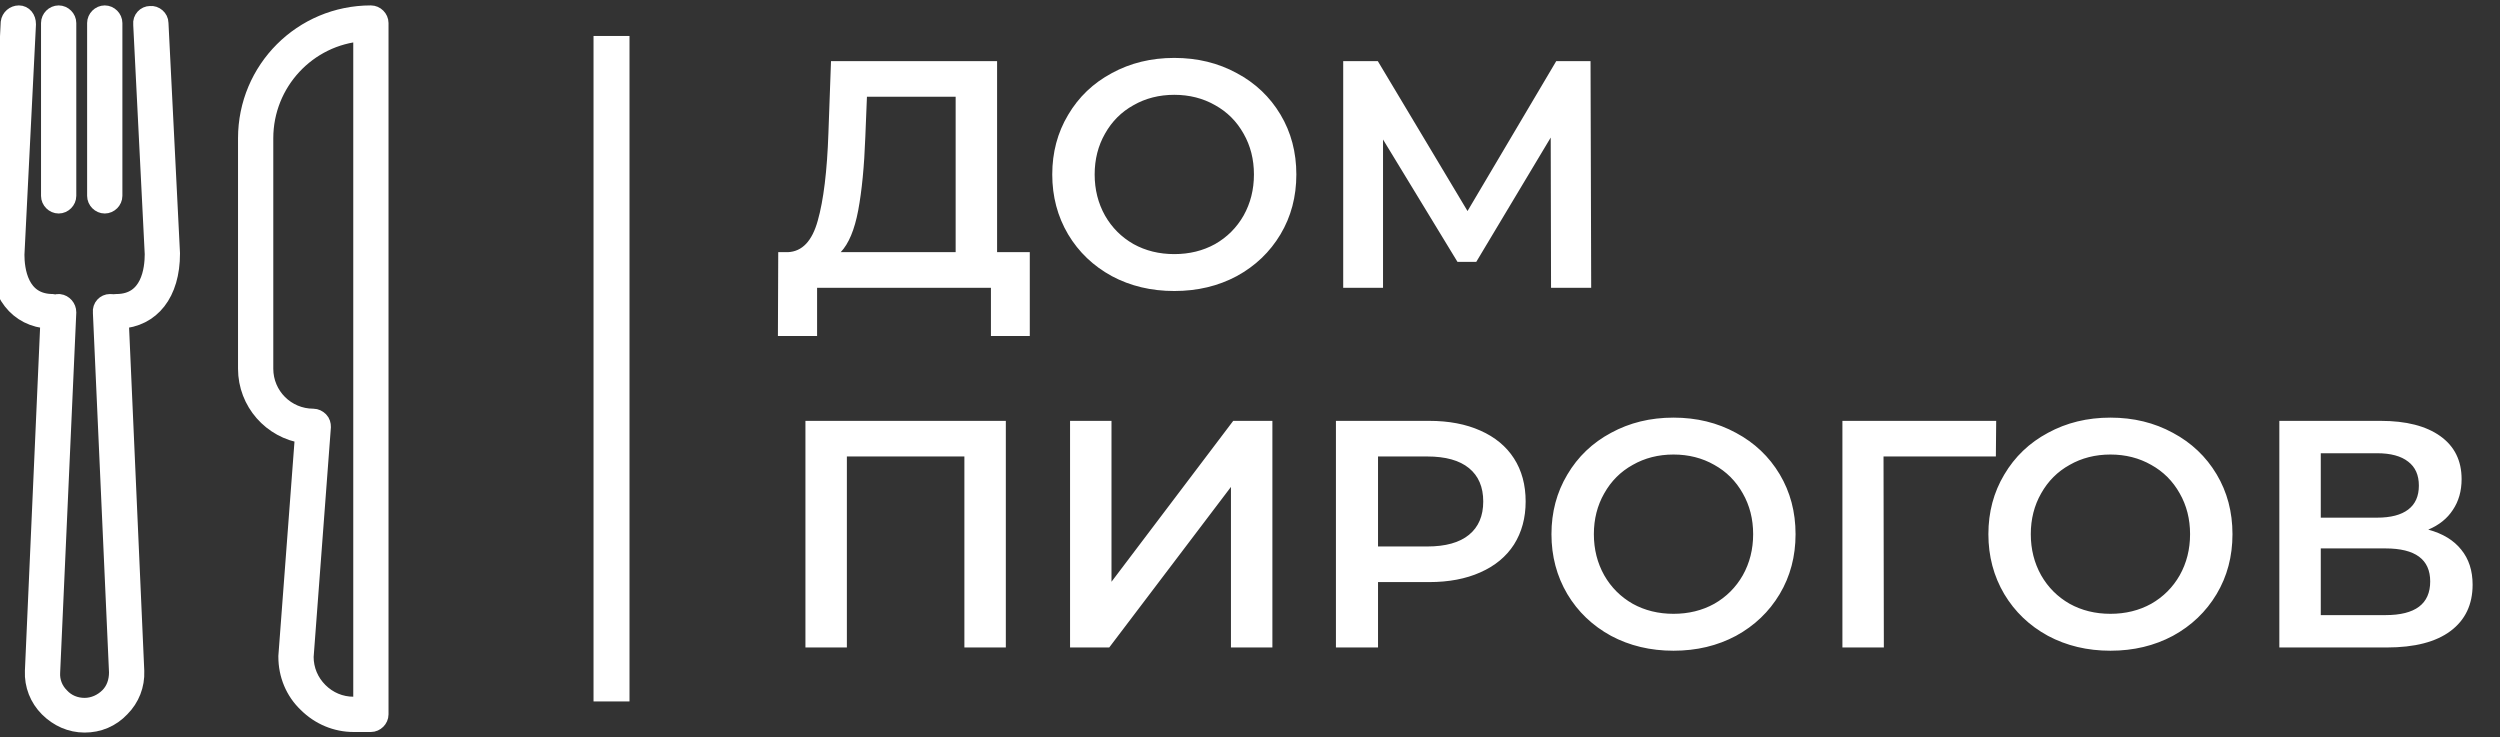 <?xml version="1.0" encoding="UTF-8"?> <svg xmlns="http://www.w3.org/2000/svg" width="139" height="41" viewBox="0 0 139 41" fill="none"><rect x="0" y="0" width="139" height="41" fill="#333333" stroke="none"/> <line x1="34" y1="2" x2="34" y2="39" stroke="white" stroke-width="2"></line> <g clip-path="url(#clip0_97_1670)"> <path d="M1.052 0.801C0.795 0.801 0.571 0.993 0.539 1.249L-0.102 14.094C-0.102 16.304 0.988 17.681 2.749 17.777L1.884 37.316C1.852 38.085 2.141 38.822 2.685 39.366C3.23 39.911 3.934 40.231 4.703 40.231C5.472 40.231 6.177 39.943 6.721 39.366C7.266 38.822 7.554 38.085 7.522 37.316L6.657 17.777C8.419 17.681 9.508 16.304 9.508 14.094L8.867 1.281C8.867 1.025 8.611 0.801 8.355 0.833C8.098 0.833 7.874 1.057 7.906 1.345L8.547 14.126C8.547 14.959 8.355 16.848 6.465 16.848C6.401 16.848 6.369 16.848 6.305 16.881C6.241 16.848 6.177 16.848 6.112 16.848C5.856 16.848 5.632 17.073 5.664 17.361L6.561 37.38C6.561 37.893 6.401 38.373 6.048 38.726C5.696 39.078 5.216 39.302 4.703 39.302C4.191 39.302 3.71 39.11 3.358 38.726C3.005 38.373 2.813 37.893 2.845 37.38L3.742 17.361C3.742 17.105 3.55 16.881 3.294 16.848C3.23 16.848 3.166 16.848 3.102 16.881C3.07 16.881 3.005 16.848 2.941 16.848C1.052 16.848 0.859 14.959 0.859 14.158L1.5 1.345C1.5 1.025 1.308 0.801 1.052 0.801Z" fill="white" stroke="white"></path> <path d="M3.742 10.891V1.281C3.742 1.025 3.518 0.801 3.262 0.801C3.005 0.801 2.781 1.025 2.781 1.281V10.891C2.781 11.147 3.005 11.371 3.262 11.371C3.518 11.371 3.742 11.147 3.742 10.891Z" fill="white" stroke="white"></path> <path d="M6.305 10.891V1.281C6.305 1.025 6.08 0.801 5.824 0.801C5.568 0.801 5.344 1.025 5.344 1.281V10.891C5.344 11.147 5.568 11.371 5.824 11.371C6.08 11.371 6.305 11.147 6.305 10.891Z" fill="white" stroke="white"></path> <path d="M15.977 36.516C15.977 37.509 16.361 38.438 17.066 39.11C17.77 39.815 18.699 40.199 19.66 40.199H20.621C20.877 40.199 21.102 39.975 21.102 39.719V1.345C21.102 1.313 21.102 1.313 21.102 1.281C21.102 1.025 20.877 0.801 20.621 0.801C16.809 0.801 13.734 3.876 13.734 7.688V20.5C13.734 22.358 15.112 23.895 16.905 24.152L15.977 36.484V36.516ZM14.695 20.5V7.688C14.695 4.58 17.098 2.018 20.141 1.794V39.238H19.66C18.923 39.238 18.251 38.95 17.738 38.438C17.226 37.925 16.938 37.252 16.938 36.516L17.898 23.735C17.898 23.607 17.866 23.479 17.77 23.383C17.674 23.287 17.546 23.223 17.418 23.223C15.912 23.223 14.695 22.006 14.695 20.5Z" fill="white" stroke="white"></path> </g> <path d="M57.256 14.02V18.682H55.096V16H45.43V18.682H43.252L43.27 14.02H43.81C44.602 13.984 45.154 13.402 45.466 12.274C45.79 11.134 45.988 9.508 46.06 7.396L46.204 3.4H55.438V14.02H57.256ZM48.112 7.612C48.052 9.244 47.92 10.606 47.716 11.698C47.512 12.778 47.188 13.552 46.744 14.02H53.134V5.38H48.202L48.112 7.612ZM65.291 16.18C64.007 16.18 62.849 15.904 61.817 15.352C60.785 14.788 59.975 14.014 59.387 13.03C58.799 12.034 58.505 10.924 58.505 9.7C58.505 8.476 58.799 7.372 59.387 6.388C59.975 5.392 60.785 4.618 61.817 4.066C62.849 3.502 64.007 3.22 65.291 3.22C66.575 3.22 67.733 3.502 68.765 4.066C69.797 4.618 70.607 5.386 71.195 6.37C71.783 7.354 72.077 8.464 72.077 9.7C72.077 10.936 71.783 12.046 71.195 13.03C70.607 14.014 69.797 14.788 68.765 15.352C67.733 15.904 66.575 16.18 65.291 16.18ZM65.291 14.128C66.131 14.128 66.887 13.942 67.559 13.57C68.231 13.186 68.759 12.658 69.143 11.986C69.527 11.302 69.719 10.54 69.719 9.7C69.719 8.86 69.527 8.104 69.143 7.432C68.759 6.748 68.231 6.22 67.559 5.848C66.887 5.464 66.131 5.272 65.291 5.272C64.451 5.272 63.695 5.464 63.023 5.848C62.351 6.22 61.823 6.748 61.439 7.432C61.055 8.104 60.863 8.86 60.863 9.7C60.863 10.54 61.055 11.302 61.439 11.986C61.823 12.658 62.351 13.186 63.023 13.57C63.695 13.942 64.451 14.128 65.291 14.128ZM86.238 16L86.22 7.648L82.08 14.56H81.036L76.896 7.756V16H74.682V3.4H76.608L81.594 11.734L86.526 3.4H88.434L88.47 16H86.238ZM55.924 23.4V36H53.62V25.38H47.086V36H44.782V23.4H55.924ZM59.495 23.4H61.799V32.346L68.567 23.4H70.745V36H68.441V27.072L61.673 36H59.495V23.4ZM79.462 23.4C80.554 23.4 81.502 23.58 82.306 23.94C83.122 24.3 83.746 24.816 84.178 25.488C84.61 26.16 84.826 26.958 84.826 27.882C84.826 28.794 84.61 29.592 84.178 30.276C83.746 30.948 83.122 31.464 82.306 31.824C81.502 32.184 80.554 32.364 79.462 32.364H76.618V36H74.278V23.4H79.462ZM79.354 30.384C80.374 30.384 81.148 30.168 81.676 29.736C82.204 29.304 82.468 28.686 82.468 27.882C82.468 27.078 82.204 26.46 81.676 26.028C81.148 25.596 80.374 25.38 79.354 25.38H76.618V30.384H79.354ZM93.047 36.18C91.763 36.18 90.605 35.904 89.573 35.352C88.541 34.788 87.731 34.014 87.143 33.03C86.555 32.034 86.261 30.924 86.261 29.7C86.261 28.476 86.555 27.372 87.143 26.388C87.731 25.392 88.541 24.618 89.573 24.066C90.605 23.502 91.763 23.22 93.047 23.22C94.331 23.22 95.489 23.502 96.521 24.066C97.553 24.618 98.363 25.386 98.951 26.37C99.539 27.354 99.833 28.464 99.833 29.7C99.833 30.936 99.539 32.046 98.951 33.03C98.363 34.014 97.553 34.788 96.521 35.352C95.489 35.904 94.331 36.18 93.047 36.18ZM93.047 34.128C93.887 34.128 94.643 33.942 95.315 33.57C95.987 33.186 96.515 32.658 96.899 31.986C97.283 31.302 97.475 30.54 97.475 29.7C97.475 28.86 97.283 28.104 96.899 27.432C96.515 26.748 95.987 26.22 95.315 25.848C94.643 25.464 93.887 25.272 93.047 25.272C92.207 25.272 91.451 25.464 90.779 25.848C90.107 26.22 89.579 26.748 89.195 27.432C88.811 28.104 88.619 28.86 88.619 29.7C88.619 30.54 88.811 31.302 89.195 31.986C89.579 32.658 90.107 33.186 90.779 33.57C91.451 33.942 92.207 34.128 93.047 34.128ZM110.97 25.38H104.724L104.742 36H102.438V23.4H110.988L110.97 25.38ZM117.34 36.18C116.056 36.18 114.898 35.904 113.866 35.352C112.834 34.788 112.024 34.014 111.436 33.03C110.848 32.034 110.554 30.924 110.554 29.7C110.554 28.476 110.848 27.372 111.436 26.388C112.024 25.392 112.834 24.618 113.866 24.066C114.898 23.502 116.056 23.22 117.34 23.22C118.624 23.22 119.782 23.502 120.814 24.066C121.846 24.618 122.656 25.386 123.244 26.37C123.832 27.354 124.126 28.464 124.126 29.7C124.126 30.936 123.832 32.046 123.244 33.03C122.656 34.014 121.846 34.788 120.814 35.352C119.782 35.904 118.624 36.18 117.34 36.18ZM117.34 34.128C118.18 34.128 118.936 33.942 119.608 33.57C120.28 33.186 120.808 32.658 121.192 31.986C121.576 31.302 121.768 30.54 121.768 29.7C121.768 28.86 121.576 28.104 121.192 27.432C120.808 26.748 120.28 26.22 119.608 25.848C118.936 25.464 118.18 25.272 117.34 25.272C116.5 25.272 115.744 25.464 115.072 25.848C114.4 26.22 113.872 26.748 113.488 27.432C113.104 28.104 112.912 28.86 112.912 29.7C112.912 30.54 113.104 31.302 113.488 31.986C113.872 32.658 114.4 33.186 115.072 33.57C115.744 33.942 116.5 34.128 117.34 34.128ZM135.011 29.448C135.815 29.664 136.427 30.036 136.847 30.564C137.267 31.08 137.477 31.728 137.477 32.508C137.477 33.612 137.069 34.47 136.253 35.082C135.437 35.694 134.255 36 132.707 36H126.731V23.4H132.365C133.781 23.4 134.885 23.682 135.677 24.246C136.469 24.81 136.865 25.608 136.865 26.64C136.865 27.3 136.703 27.87 136.379 28.35C136.067 28.83 135.611 29.196 135.011 29.448ZM129.035 28.782H132.167C132.923 28.782 133.499 28.632 133.895 28.332C134.291 28.032 134.489 27.588 134.489 27C134.489 26.412 134.291 25.968 133.895 25.668C133.499 25.356 132.923 25.2 132.167 25.2H129.035V28.782ZM132.635 34.2C134.291 34.2 135.119 33.576 135.119 32.328C135.119 31.104 134.291 30.492 132.635 30.492H129.035V34.2H132.635Z" fill="white"></path> <defs> <clipPath id="clip0_97_1670"> <rect width="23" height="41" fill="white"></rect> </clipPath> </defs> </svg> 